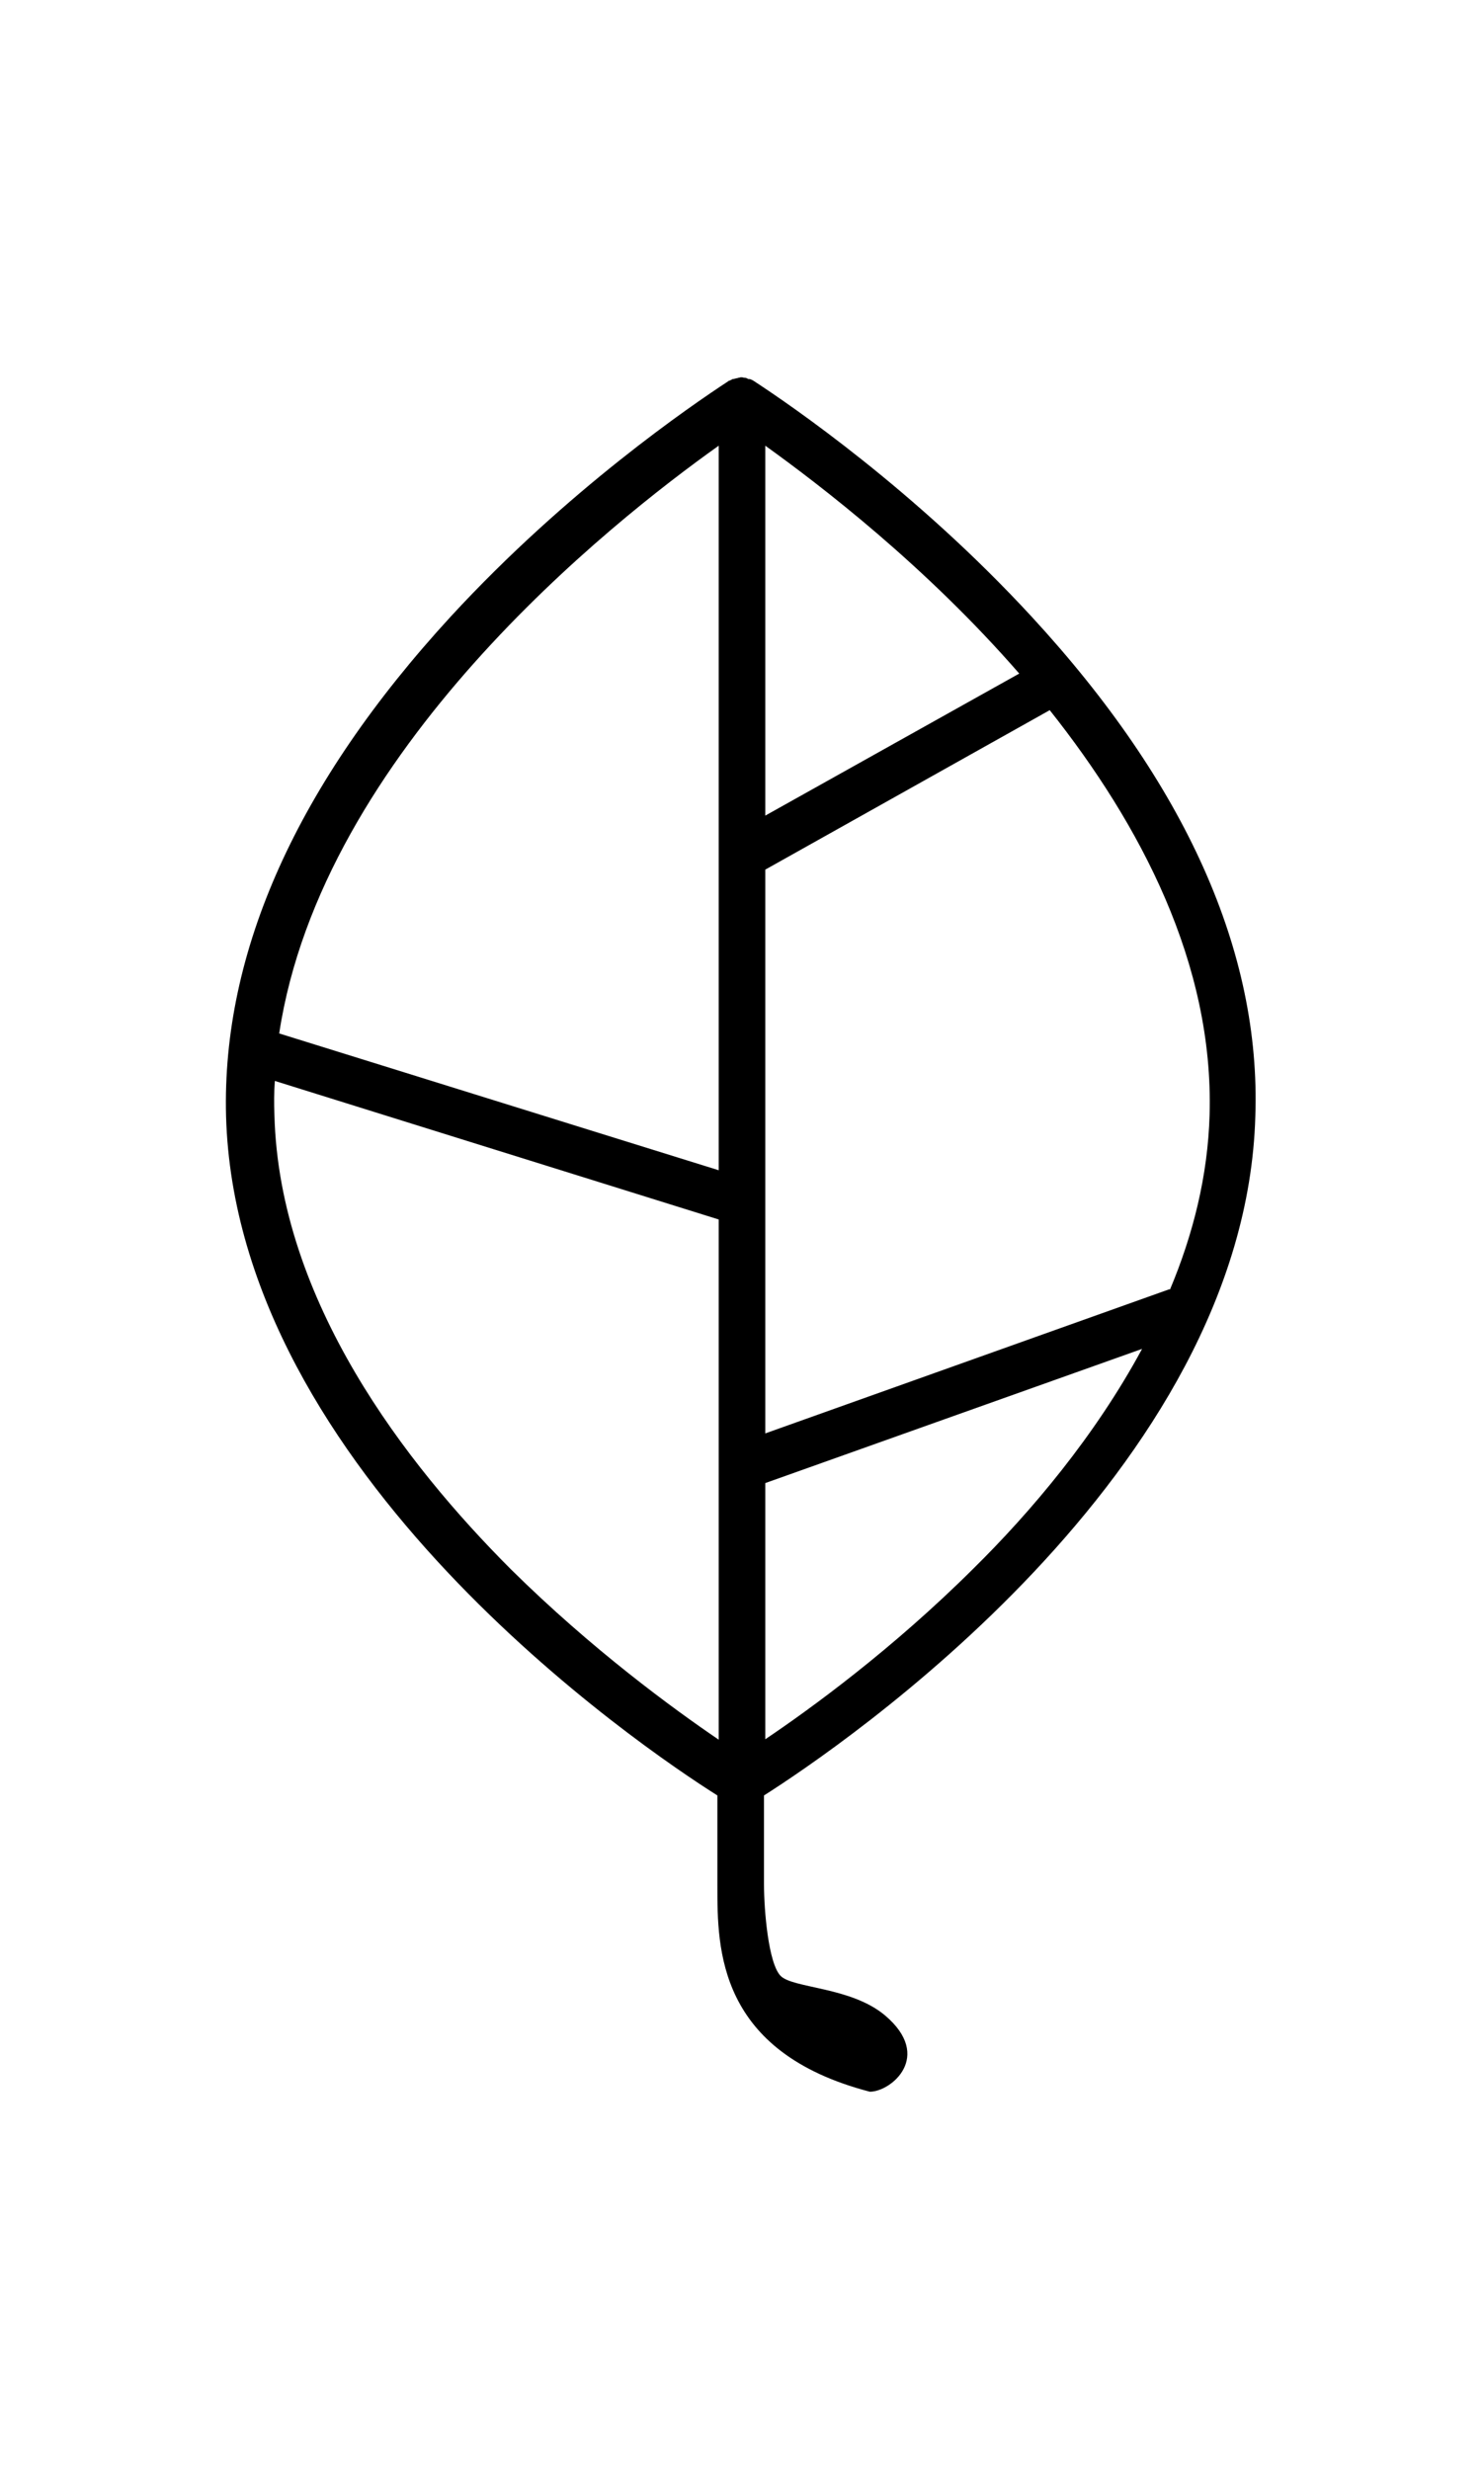 <?xml version="1.0" encoding="utf-8"?>
<!-- Generator: Adobe Illustrator 25.4.1, SVG Export Plug-In . SVG Version: 6.00 Build 0)  -->
<svg version="1.1" id="Ebene_1" xmlns="http://www.w3.org/2000/svg" xmlns:xlink="http://www.w3.org/1999/xlink" x="0px" y="0px"
	 viewBox="0 0 340.7 566.9" style="enable-background:new 0 0 340.7 566.9;" xml:space="preserve">
<path d="M236.9,141.6c-26.8-29.1-55.5-48.7-63.6-54c-0.1-0.1-0.2-0.1-0.3-0.2c-0.2-0.1-0.3-0.2-0.6-0.3c-0.2-0.1-0.3-0.1-0.6-0.1
	c-0.1,0-0.1-0.1-0.2-0.1s-0.1-0.1-0.1-0.1h-0.1c-0.2-0.1-0.4-0.1-0.6-0.1c-0.1,0-0.3-0.1-0.4-0.1h-0.1c0,0,0,0-0.1,0
	c-0.2,0-0.3,0-0.5,0.1c-0.1,0-0.3,0-0.4,0.1h-0.1c-0.1,0-0.3,0.1-0.5,0.1c-0.1,0.1-0.3,0.1-0.4,0.1h-0.1c-0.2,0.1-0.3,0.2-0.6,0.3
	c-0.1,0.1-0.2,0.1-0.3,0.1l-0.1,0.1l0,0c-8.4,5.5-37,25-63.7,54c-35.3,38.4-52.6,77-51.6,114.7c2.3,81.9,95.5,145,112.8,155.9V433
	c0,14.2,0,38,35,47.1c4.9,0,14.6-8.1,3.5-17.5c-7.8-6.6-21.2-6.2-24-9.1s-3.8-15.1-3.8-21v-20.4c17.3-11,110.5-74,112.8-155.9
	C289.5,218.5,272.2,179.9,236.9,141.6z M175.7,102.3c12.8,9.2,36.8,27.6,58.3,52.3l-58.3,32.6V102.3z M165,102.3v166.3L64.1,237.2
	C73.9,172.5,140.1,120,165,102.3z M63,255.9c-0.1-2.6-0.1-5.2,0.1-7.8L165,279.9v119.4c-10.3-7-29.1-20.7-47.7-39.1
	C93.2,336.1,64.1,298.6,63,255.9z M223.4,360.1c-18.6,18.5-37.3,32.1-47.7,39.1v-58.8l86.5-30.8C251.4,329.6,236.7,347,223.4,360.1z
	 M277.7,255.9c-0.4,14-3.8,27.5-9.1,40.1l-0.1-0.1L175.7,329V199.6L241,163C261.8,189.2,278.7,221.2,277.7,255.9z"/>
</svg>
